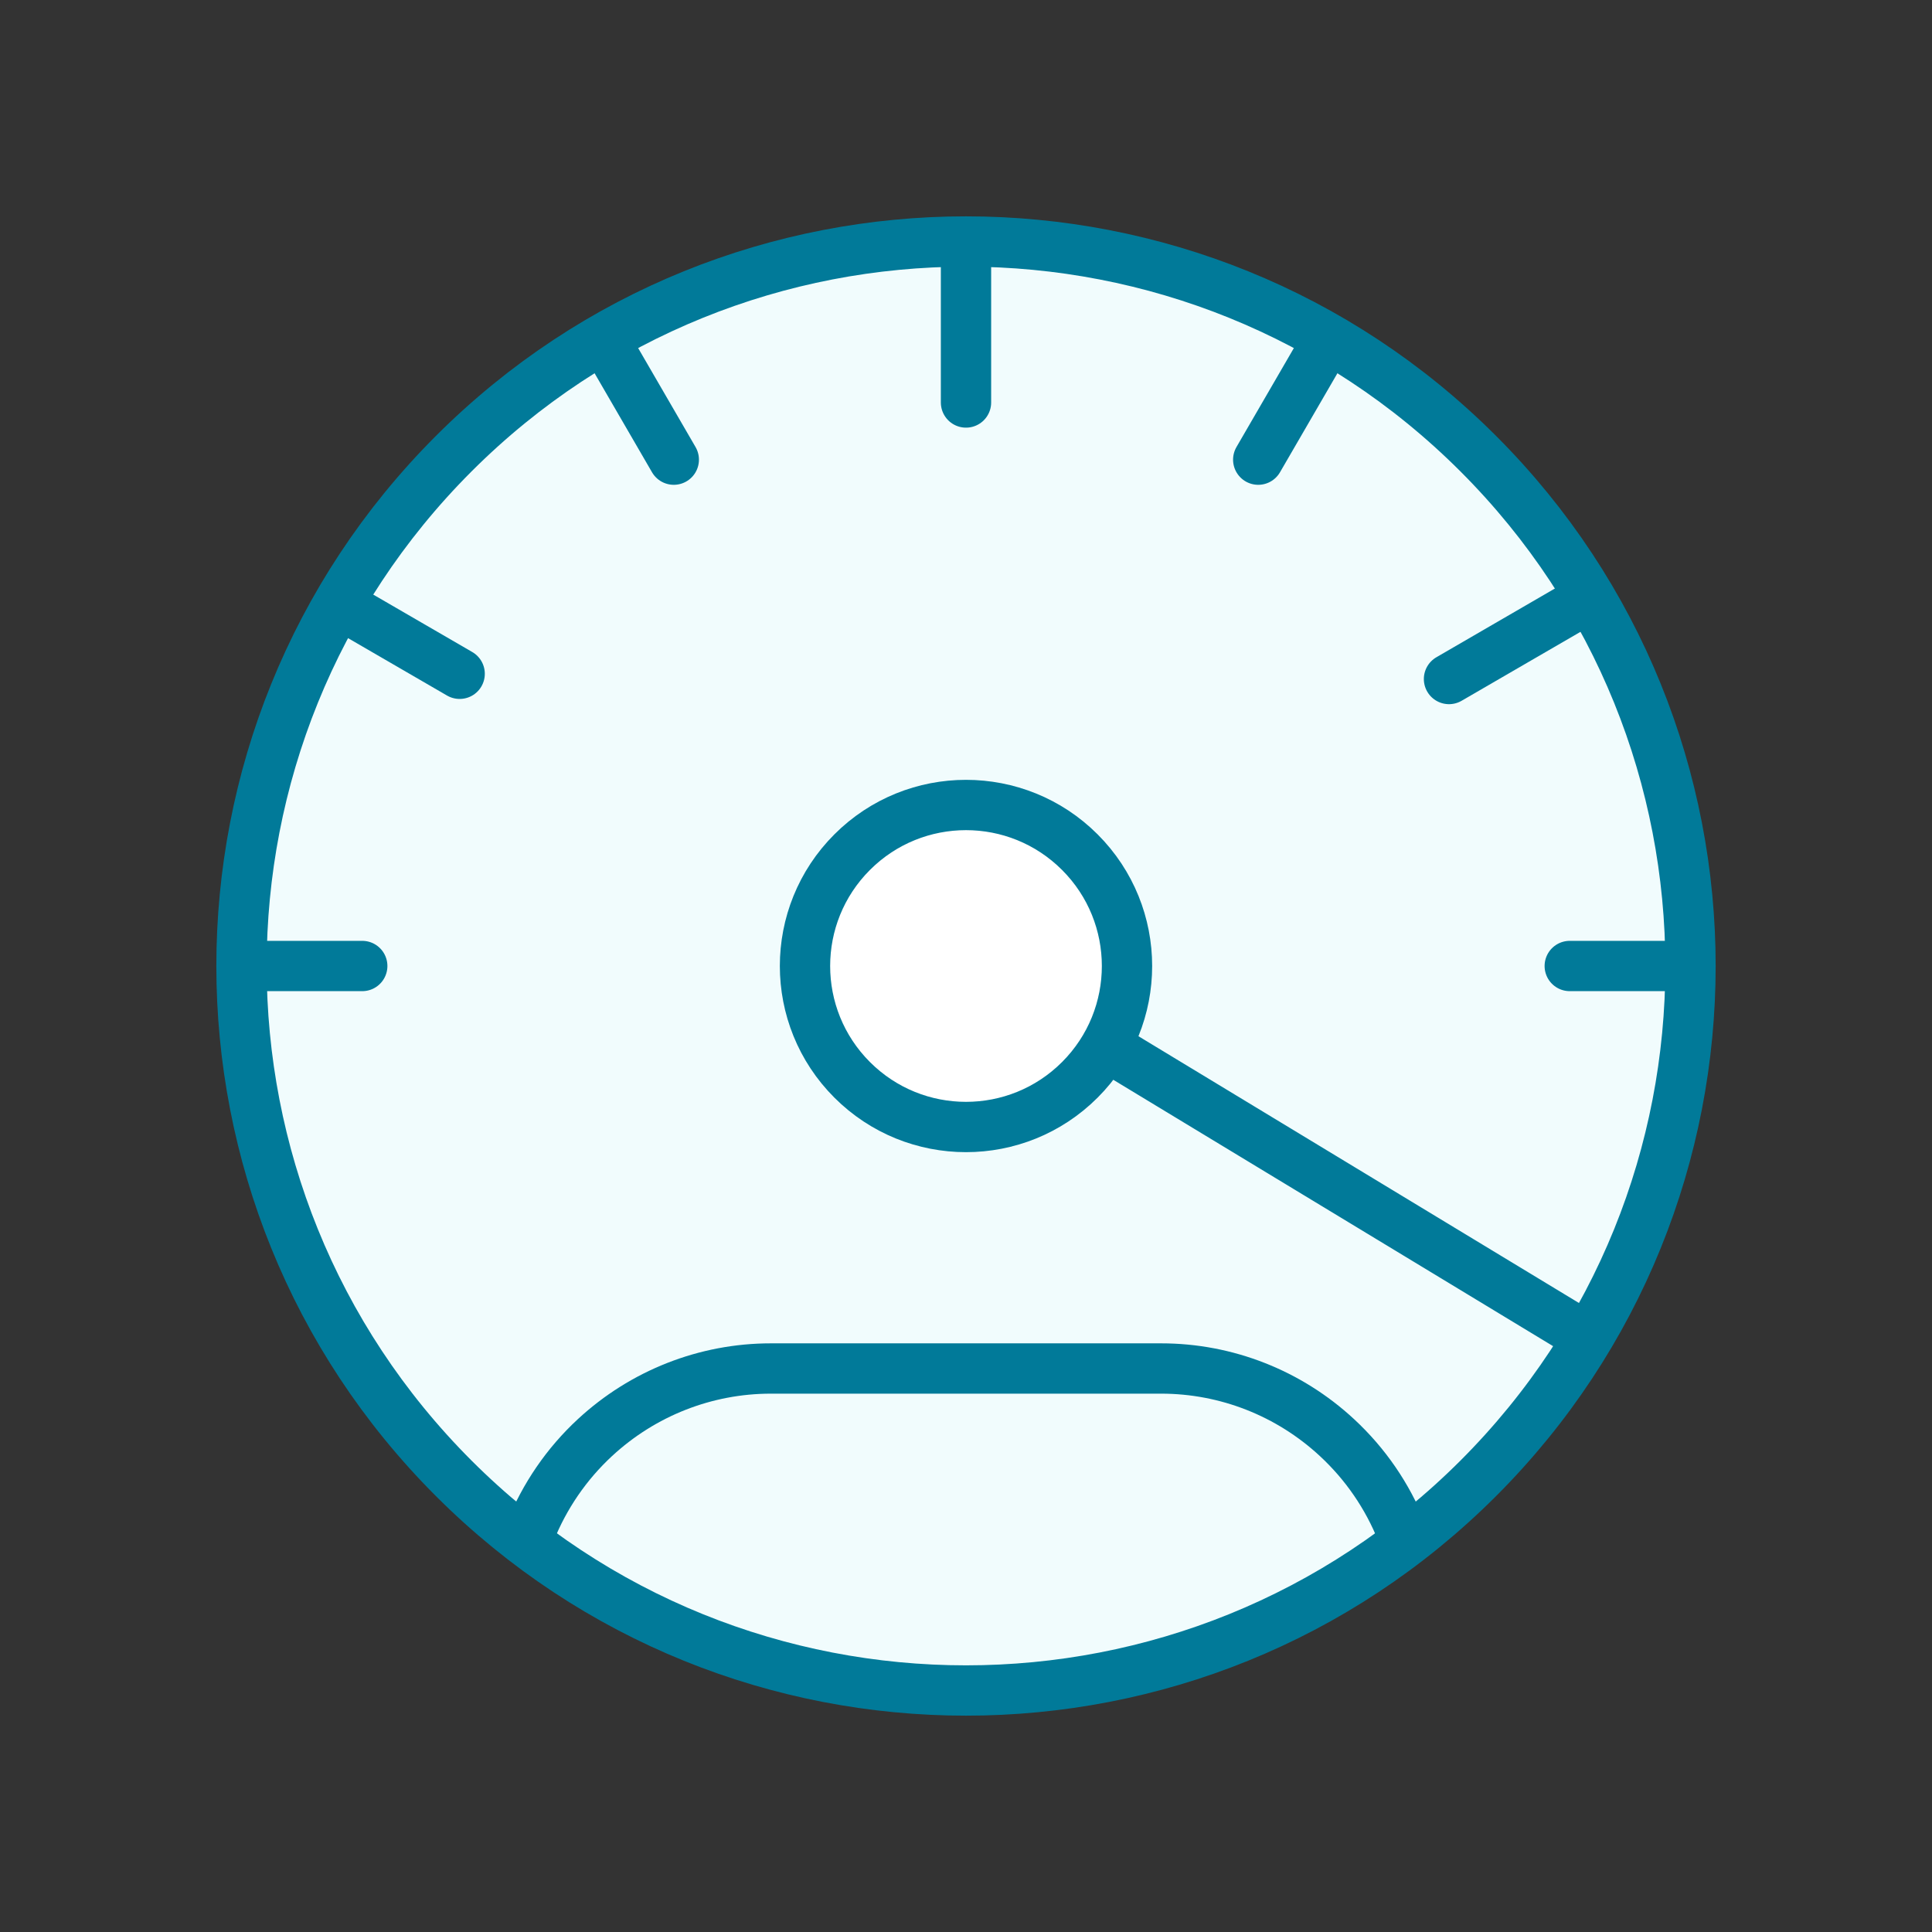 <?xml version="1.0" encoding="UTF-8"?>
<svg xmlns="http://www.w3.org/2000/svg" width="144" height="144" viewBox="0 0 144 144" fill="none">
  <rect x="0" y="0" width="144" height="144" fill="#333333" stroke="none"/>
  <path fill-rule="evenodd" clip-rule="evenodd" d="M110.184 33.816C131.272 54.905 131.272 89.095 110.184 110.184C89.095 131.272 54.904 131.272 33.816 110.184C12.728 89.095 12.728 54.904 33.816 33.816C54.905 12.728 89.095 12.728 110.184 33.816Z" fill="#F1FCFD"></path>
  <path fill-rule="evenodd" clip-rule="evenodd" d="M80.485 63.515C85.172 68.201 85.172 75.799 80.485 80.485C75.799 85.172 68.201 85.172 63.515 80.485C58.828 75.799 58.828 68.201 63.515 63.515C68.201 58.828 75.799 58.828 80.485 63.515Z" fill="white"></path>
  <path d="M80.485 63.515C85.172 68.201 85.172 75.799 80.485 80.485C75.799 85.172 68.201 85.172 63.515 80.485C58.828 75.799 58.828 68.201 63.515 63.515C68.201 58.828 75.799 58.828 80.485 63.515" stroke="#017A99" stroke-width="3.75" stroke-linecap="round" stroke-linejoin="round"></path>
  <path d="M72 18V30" stroke="#017A99" stroke-width="3.75" stroke-linecap="round" stroke-linejoin="round"></path>
  <path d="M99.001 25.26L93.781 34.26" stroke="#017A99" stroke-width="3.75" stroke-linecap="round" stroke-linejoin="round"></path>
  <path d="M45 25.26L50.22 34.26" stroke="#017A99" stroke-width="3.75" stroke-linecap="round" stroke-linejoin="round"></path>
  <path d="M25.26 45L34.26 50.22" stroke="#017A99" stroke-width="3.75" stroke-linecap="round" stroke-linejoin="round"></path>
  <path d="M108 50.61L117 45.39" stroke="#017A99" stroke-width="3.75" stroke-linecap="round" stroke-linejoin="round"></path>
  <path d="M126 72H117" stroke="#017A99" stroke-width="3.75" stroke-linecap="round" stroke-linejoin="round"></path>
  <path d="M27 72H18" stroke="#017A99" stroke-width="3.75" stroke-linecap="round" stroke-linejoin="round"></path>
  <path d="M82.5 78L118 99.5" stroke="#017A99" stroke-width="3.75" stroke-linecap="round" stroke-linejoin="round"></path>
  <path d="M110.184 33.816C131.272 54.905 131.272 89.095 110.184 110.184C89.095 131.272 54.904 131.272 33.816 110.184C12.728 89.095 12.728 54.904 33.816 33.816C54.905 12.728 89.095 12.728 110.184 33.816" stroke="#017A99" stroke-width="3.75" stroke-linecap="round" stroke-linejoin="round"></path>
  <path d="M104.478 114.186C103.416 111.51 101.766 109.11 99.654 107.154C96.084 103.842 91.416 102 86.544 102C78.42 102 65.58 102 57.456 102C52.584 102 47.916 103.842 44.34 107.154C42.228 109.11 40.584 111.51 39.516 114.186" stroke="#017A99" stroke-width="3.75" stroke-linecap="round" stroke-linejoin="round"></path>
</svg>
